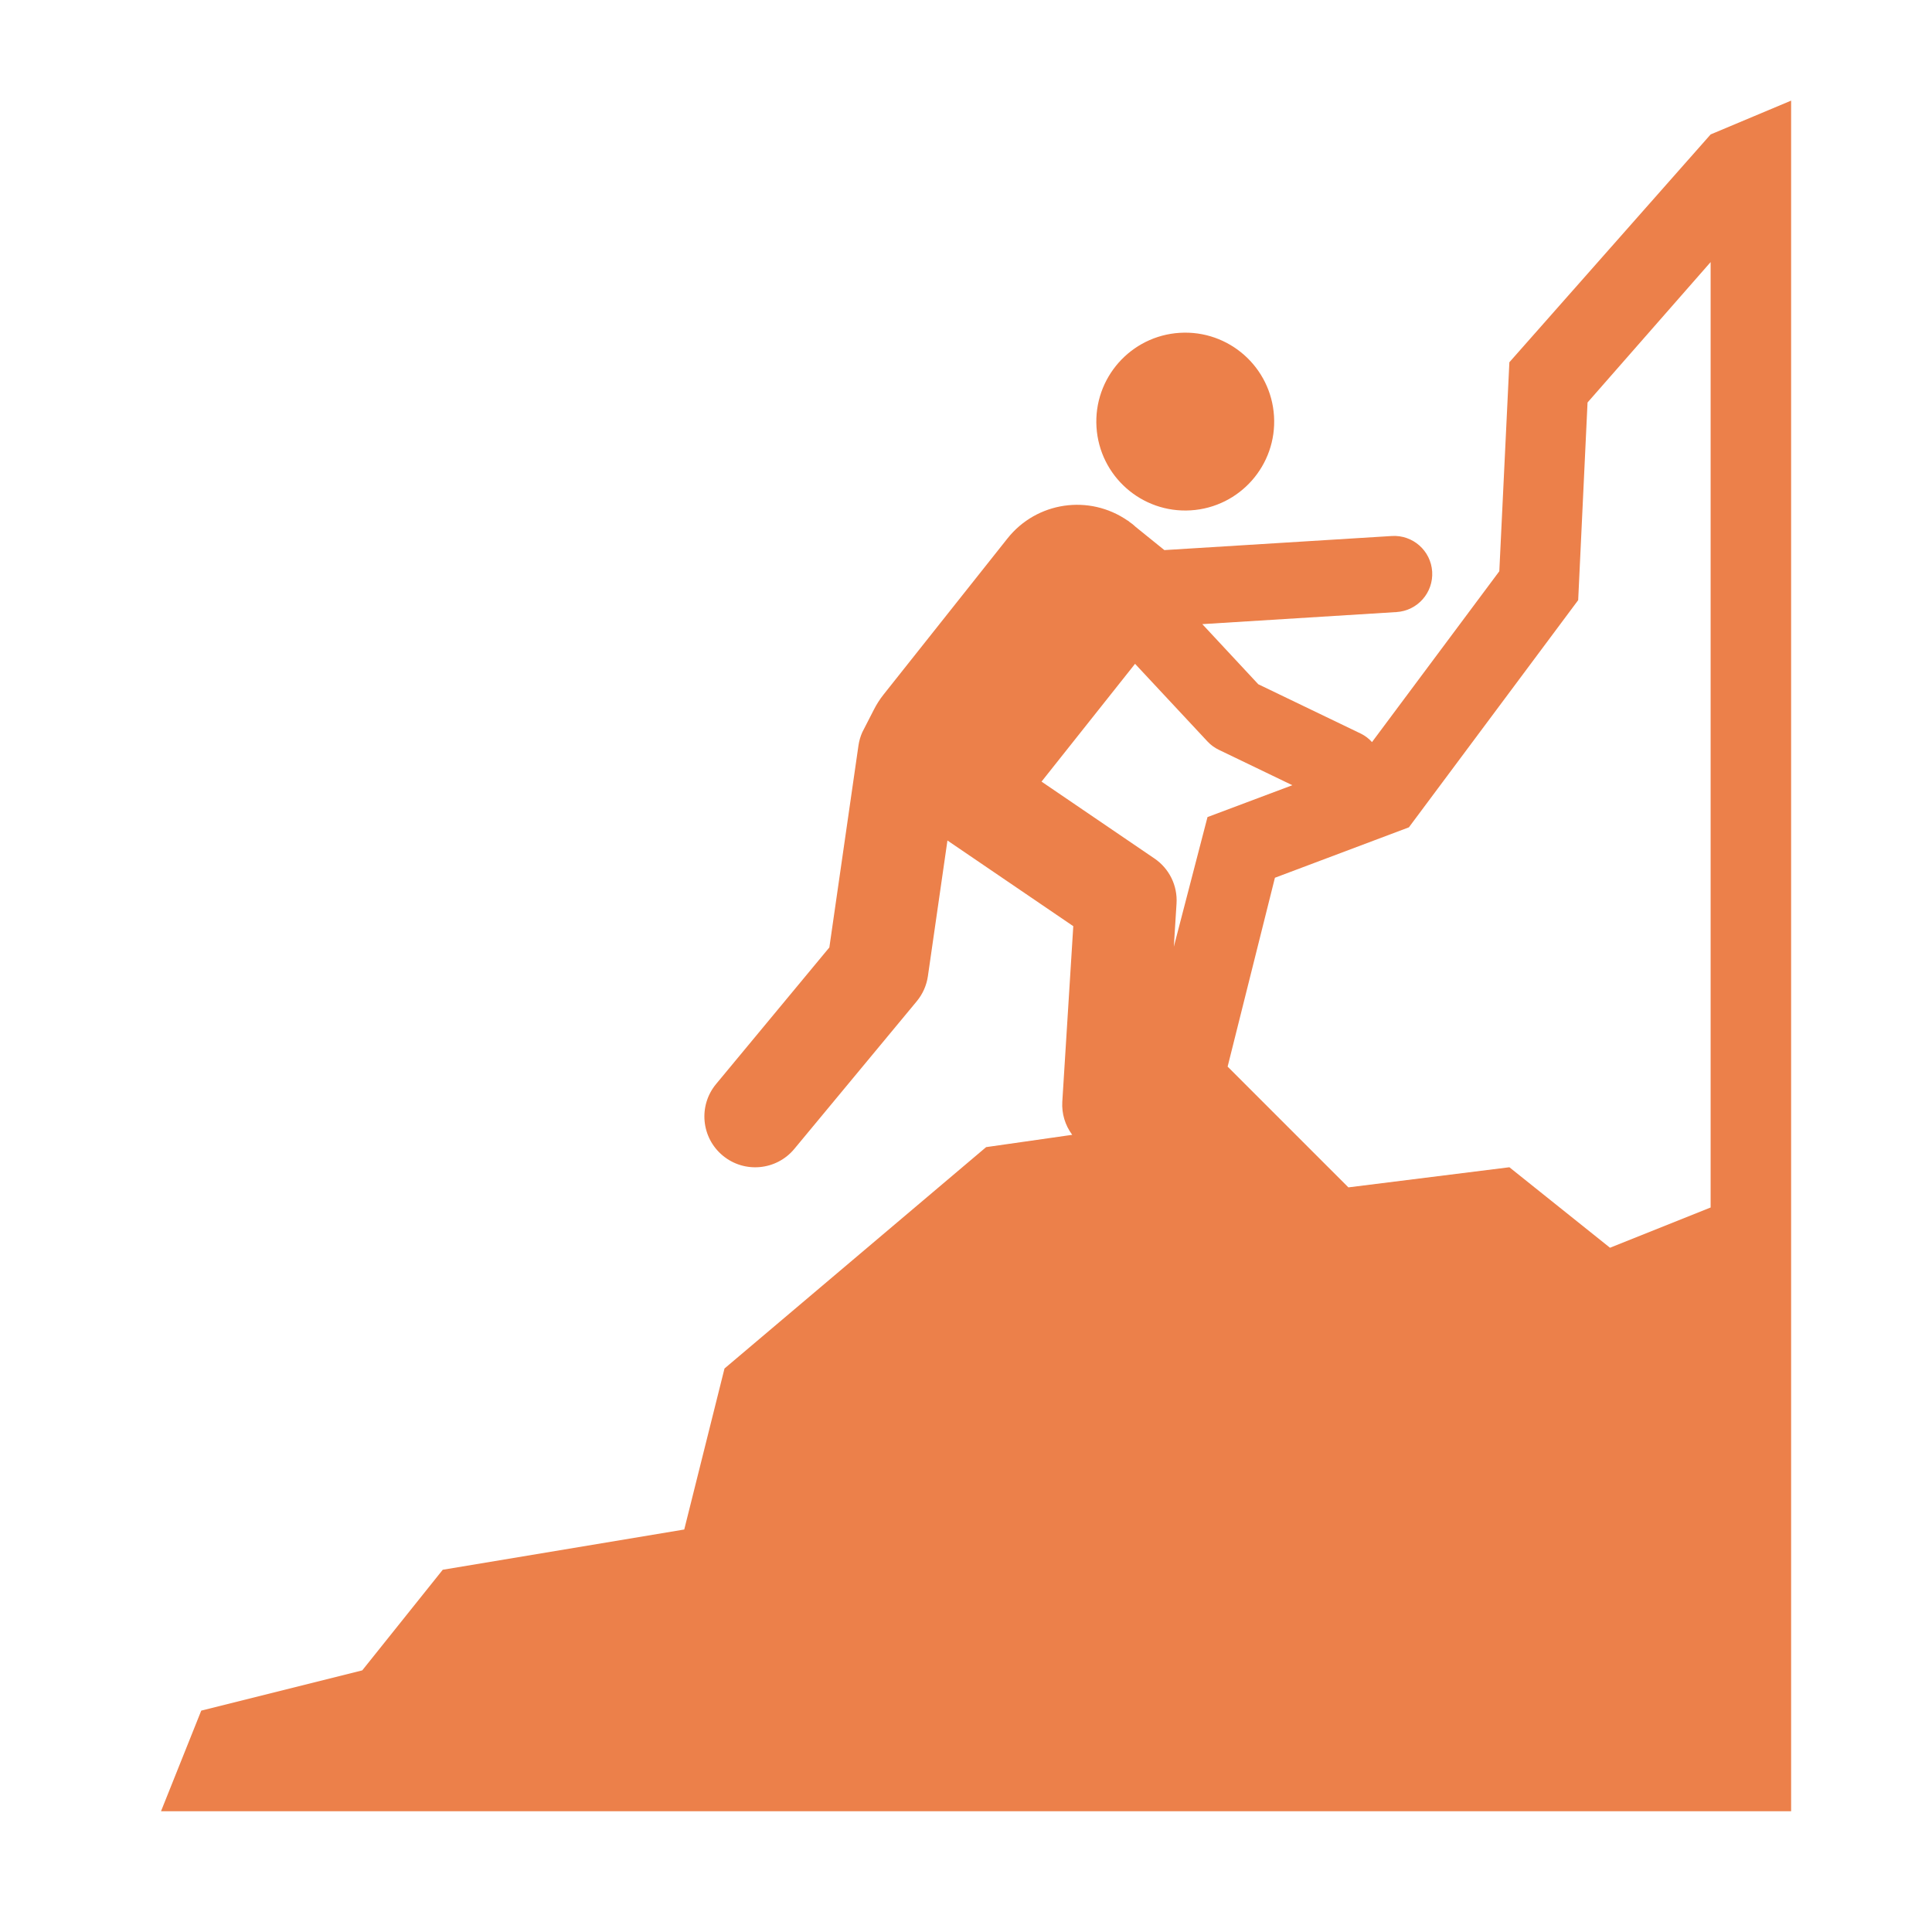 <svg overflow="hidden" xml:space="preserve" xmlns:xlink="http://www.w3.org/1999/xlink" xmlns="http://www.w3.org/2000/svg" height="96" width="96"><g transform="translate(-339 -413)"><path fill="#EC804A" d="M398.168 438.359C400.604 438.208 402.456 436.111 402.305 433.675 402.154 431.239 400.057 429.387 397.621 429.538 395.185 429.689 393.333 431.786 393.484 434.222 393.484 434.222 393.484 434.222 393.484 434.222 393.635 436.658 395.732 438.51 398.168 438.359Z"></path><path fill="#EC804A" d="M424 419.68 414 431 413.5 441.385 407.174 449.874C407.022 449.704 406.839 449.564 406.635 449.461L401.523 447 398.742 444.013 408.391 443.413C409.435 443.348 410.228 442.45 410.164 441.406 410.099 440.363 409.201 439.569 408.157 439.634L396.857 440.334 395.432 439.183C395.377 439.135 395.325 439.083 395.268 439.039 395.211 438.995 395.183 438.979 395.141 438.948L395.036 438.863 395.036 438.871C393.124 437.545 390.511 437.93 389.063 439.752L382.9 447.516C382.718 447.746 382.56 447.993 382.427 448.254L381.847 449.384C381.754 449.593 381.69 449.814 381.657 450.04L380.21 460.078 374.582 466.865C373.692 467.938 373.84 469.53 374.914 470.421 375.987 471.311 377.579 471.162 378.469 470.089L384.551 462.755C384.848 462.397 385.041 461.964 385.107 461.503L386.078 454.764 392.331 459.021 391.785 467.745C391.75 468.334 391.925 468.916 392.278 469.389L388 470 375 481 373 489 361 491 357 496 349 498 347 503 428 503 428 418ZM397.327 460.041 397.461 457.901C397.519 457.01 397.1 456.156 396.361 455.656L390.753 451.838 395.4 445.985 399 449.844C399.16 450.016 399.352 450.157 399.564 450.258L403.216 452.017 399 453.6ZM424 473 419 475 414 471 406 472 400 466 402.35 456.615 409.007 454.11 417.419 442.821 417.884 433 424 426.023Z"></path></g></svg>
